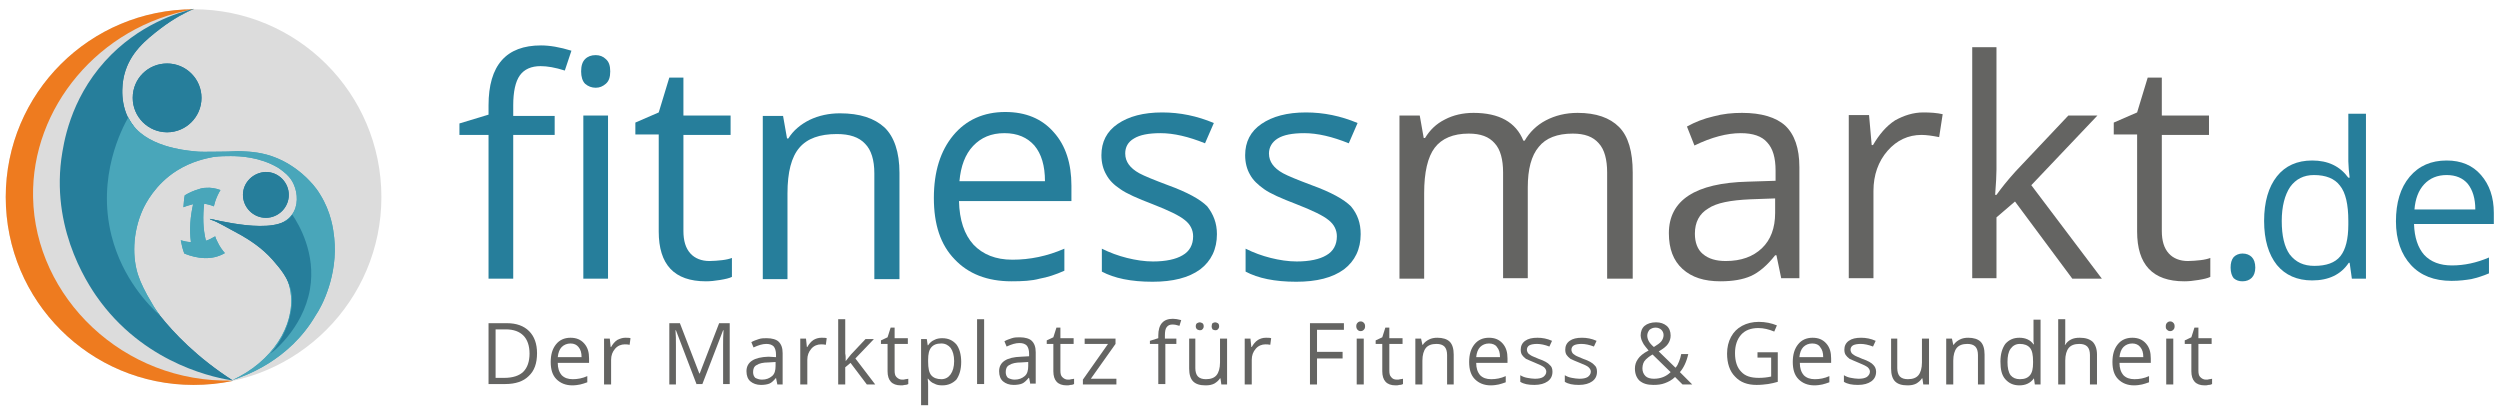 <?xml version="1.0" encoding="utf-8"?>
<!-- Generator: Adobe Illustrator 22.1.0, SVG Export Plug-In . SVG Version: 6.00 Build 0)  -->
<svg version="1.1" id="Ebene_1" xmlns="http://www.w3.org/2000/svg" xmlns:xlink="http://www.w3.org/1999/xlink" x="0px" y="0px"
	 viewBox="0 0 567 95.2" style="enable-background:new 0 0 567 95.2;" xml:space="preserve">
<style type="text/css">
	.st0{clip-path:url(#SVGID_2_);}
	.st1{clip-path:url(#SVGID_4_);fill:#267E9B;}
	.st2{clip-path:url(#SVGID_4_);fill:#646462;}
	.st3{clip-path:url(#SVGID_4_);fill:#DCDCDC;}
	.st4{clip-path:url(#SVGID_4_);fill:#49A6BA;}
	.st5{clip-path:url(#SVGID_4_);fill:#EE7B1F;}
</style>
<title>Logo_fitnessmarkt.de</title>
<g id="Logo_DE_RGB_1_">
	<g>
		<defs>
			<rect id="SVGID_1_" y="0" width="567" height="93.9"/>
		</defs>
		<clipPath id="SVGID_2_">
			<use xlink:href="#SVGID_1_"  style="overflow:visible;"/>
		</clipPath>
		<g class="st0">
			<defs>
				<rect id="SVGID_3_" y="0" width="567" height="93.9"/>
			</defs>
			<clipPath id="SVGID_4_">
				<use xlink:href="#SVGID_3_"  style="overflow:visible;"/>
			</clipPath>
			<path class="st1" d="M125.8,30.6h-9.4v32.6h-5.6V30.6h-6.6V28l6.6-2v-2.1c0-9.1,4-13.6,11.9-13.6c2,0,4.3,0.4,6.9,1.2l-1.5,4.5
				c-2.2-0.7-4-1-5.5-1c-2.1,0-3.7,0.7-4.7,2.1c-1,1.4-1.5,3.7-1.5,6.8v2.4h9.4V30.6z"/>
			<path class="st1" d="M131.8,16.2c0-1.3,0.3-2.2,0.9-2.8c0.6-0.6,1.4-0.9,2.4-0.9c0.9,0,1.7,0.3,2.3,0.9c0.7,0.6,1,1.5,1,2.8
				c0,1.3-0.3,2.2-1,2.8c-0.7,0.6-1.4,0.9-2.3,0.9c-0.9,0-1.7-0.3-2.4-0.9C132.1,18.4,131.8,17.4,131.8,16.2 M137.9,63.2h-5.6v-37
				h5.6V63.2z"/>
			<path class="st1" d="M160.9,59.2c1,0,1.9-0.1,2.9-0.2c0.9-0.1,1.7-0.3,2.2-0.5v4.3c-0.6,0.3-1.5,0.5-2.7,0.7
				c-1.2,0.2-2.2,0.3-3.2,0.3c-7.2,0-10.7-3.8-10.7-11.3v-22h-5.3v-2.7l5.3-2.3l2.4-7.9h3.2v8.6h10.7v4.4H155v21.8
				c0,2.2,0.5,3.9,1.6,5.1C157.6,58.6,159.1,59.2,160.9,59.2"/>
			<path class="st1" d="M198.3,63.2V39.3c0-3-0.7-5.3-2.1-6.7c-1.4-1.5-3.5-2.2-6.4-2.2c-3.9,0-6.7,1-8.5,3.1
				c-1.8,2.1-2.7,5.5-2.7,10.4v19.4H173v-37h4.6l0.9,5.1h0.3c1.1-1.8,2.8-3.2,4.8-4.2c2.1-1,4.4-1.5,6.9-1.5c4.5,0,7.8,1.1,10.1,3.2
				c2.2,2.1,3.4,5.6,3.4,10.3v24.1H198.3z"/>
			<path class="st1" d="M229.4,63.8c-5.5,0-9.8-1.7-12.9-5c-3.2-3.3-4.7-7.9-4.7-13.9c0-6,1.5-10.7,4.4-14.2
				c2.9-3.5,6.9-5.3,11.8-5.3c4.6,0,8.3,1.5,11,4.6c2.7,3,4,7.1,4,12.1v3.5h-25.5c0.1,4.3,1.2,7.6,3.3,9.9c2.1,2.2,5,3.4,8.8,3.4
				c4,0,7.9-0.8,11.8-2.5v5c-2,0.9-3.9,1.5-5.6,1.8C234,63.7,231.9,63.8,229.4,63.8 M227.8,30.2c-3,0-5.3,1-7.1,2.9
				c-1.8,1.9-2.8,4.6-3.1,8H237c0-3.5-0.8-6.2-2.4-8.1C233,31.2,230.8,30.2,227.8,30.2"/>
			<path class="st1" d="M276,53.1c0,3.4-1.3,6.1-3.8,8c-2.6,1.9-6.2,2.8-10.8,2.8c-4.9,0-8.7-0.8-11.5-2.3v-5.2
				c1.8,0.9,3.7,1.6,5.7,2.1c2,0.5,4,0.8,5.9,0.8c2.9,0,5.2-0.5,6.7-1.4c1.6-0.9,2.4-2.4,2.4-4.3c0-1.4-0.6-2.7-1.9-3.7
				c-1.2-1-3.7-2.2-7.3-3.6c-3.4-1.3-5.9-2.4-7.3-3.4c-1.5-1-2.5-2-3.2-3.3c-0.7-1.2-1.1-2.7-1.1-4.4c0-3,1.2-5.4,3.7-7.1
				c2.5-1.7,5.8-2.6,10.1-2.6c4,0,7.9,0.8,11.7,2.4l-2,4.6c-3.7-1.5-7.1-2.3-10.1-2.3c-2.7,0-4.7,0.4-6,1.2c-1.4,0.8-2,2-2,3.4
				c0,1,0.3,1.8,0.8,2.5c0.5,0.7,1.3,1.4,2.4,2c1.1,0.6,3.3,1.5,6.5,2.7c4.4,1.6,7.3,3.2,8.9,4.8C275.2,48.6,276,50.6,276,53.1"/>
			<path class="st1" d="M308.6,53.1c0,3.4-1.3,6.1-3.8,8c-2.6,1.9-6.2,2.8-10.8,2.8c-4.9,0-8.7-0.8-11.5-2.3v-5.2
				c1.8,0.9,3.7,1.6,5.7,2.1c2,0.5,4,0.8,5.9,0.8c2.9,0,5.2-0.5,6.7-1.4c1.6-0.9,2.4-2.4,2.4-4.3c0-1.4-0.6-2.7-1.9-3.7
				c-1.2-1-3.7-2.2-7.3-3.6c-3.4-1.3-5.9-2.4-7.3-3.4c-1.4-1-2.5-2-3.2-3.3c-0.7-1.2-1.1-2.7-1.1-4.4c0-3,1.2-5.4,3.7-7.1
				c2.5-1.7,5.8-2.6,10.1-2.6c4,0,7.9,0.8,11.7,2.4l-2,4.6c-3.7-1.5-7.1-2.3-10.1-2.3c-2.7,0-4.7,0.4-6,1.2c-1.3,0.8-2,2-2,3.4
				c0,1,0.3,1.8,0.8,2.5c0.5,0.7,1.3,1.4,2.4,2c1.1,0.6,3.3,1.5,6.5,2.7c4.4,1.6,7.3,3.2,8.9,4.8C307.9,48.6,308.6,50.6,308.6,53.1"
				/>
			<path class="st2" d="M364.5,63.2V39.1c0-2.9-0.6-5.2-1.9-6.6c-1.3-1.5-3.2-2.2-5.9-2.2c-3.5,0-6.1,1-7.7,3
				c-1.7,2-2.5,5.1-2.5,9.2v20.6h-5.6V39.1c0-2.9-0.6-5.2-1.9-6.6c-1.3-1.5-3.2-2.2-5.9-2.2c-3.5,0-6.1,1.1-7.7,3.2
				c-1.6,2.1-2.4,5.6-2.4,10.3v19.4h-5.6v-37h4.6l0.9,5.1h0.3c1.1-1.8,2.5-3.2,4.5-4.2c1.9-1,4.1-1.5,6.5-1.5
				c5.8,0,9.6,2.1,11.3,6.3h0.3c1.1-1.9,2.7-3.5,4.8-4.6c2.1-1.1,4.5-1.7,7.2-1.7c4.2,0,7.3,1.1,9.4,3.2c2.1,2.1,3.1,5.6,3.1,10.3
				v24.1H364.5z"/>
			<path class="st2" d="M404,63.2l-1.1-5.3h-0.3c-1.8,2.3-3.7,3.9-5.5,4.7c-1.8,0.8-4.1,1.2-6.9,1.2c-3.7,0-6.5-0.9-8.6-2.8
				c-2.1-1.9-3.1-4.6-3.1-8.1c0-7.5,6-11.4,17.9-11.7l6.3-0.2v-2.3c0-2.9-0.6-5-1.9-6.4c-1.2-1.4-3.2-2.1-6-2.1
				c-3.1,0-6.6,0.9-10.5,2.8l-1.7-4.3c1.8-1,3.8-1.8,6-2.3c2.2-0.6,4.3-0.8,6.5-0.8c4.4,0,7.7,1,9.8,2.9c2.1,2,3.2,5.1,3.2,9.4v25.2
				H404z M391.4,59.2c3.5,0,6.2-1,8.2-2.9c2-1.9,3-4.6,3-8V45l-5.6,0.2c-4.5,0.2-7.7,0.8-9.6,2.1c-2,1.2-3,3.1-3,5.7
				c0,2,0.6,3.6,1.8,4.6C387.5,58.7,389.2,59.2,391.4,59.2"/>
			<path class="st2" d="M436.2,25.5c1.6,0,3.1,0.1,4.4,0.4l-0.8,5.2c-1.5-0.3-2.9-0.5-4-0.5c-3,0-5.6,1.2-7.7,3.6
				c-2.1,2.4-3.2,5.5-3.2,9.1v19.8h-5.6v-37h4.6l0.6,6.8h0.3c1.4-2.4,3-4.3,5-5.6C431.8,26.2,433.9,25.5,436.2,25.5"/>
			<path class="st2" d="M452.8,44.2c1-1.4,2.4-3.2,4.4-5.4l11.9-12.6h6.6l-15,15.8l16,21.2H470L457,45.7l-4.2,3.6v13.8h-5.5V10.7
				h5.5v27.8c0,1.2-0.1,3.1-0.3,5.7H452.8z"/>
			<path class="st2" d="M496.2,59.2c1,0,1.9-0.1,2.9-0.2c0.9-0.1,1.7-0.3,2.2-0.5v4.3c-0.6,0.3-1.5,0.5-2.7,0.7
				c-1.2,0.2-2.2,0.3-3.2,0.3c-7.2,0-10.7-3.8-10.7-11.3v-22h-5.3v-2.7l5.3-2.3l2.4-7.9h3.2v8.6H501v4.4h-10.7v21.8
				c0,2.2,0.5,3.9,1.6,5.1C492.9,58.6,494.4,59.2,496.2,59.2"/>
			<path class="st1" d="M505.9,60.7c0-1,0.2-1.8,0.7-2.4c0.5-0.5,1.2-0.8,2-0.8c0.9,0,1.6,0.3,2.1,0.8c0.5,0.5,0.8,1.3,0.8,2.4
				c0,1-0.3,1.8-0.8,2.3c-0.5,0.5-1.2,0.8-2.1,0.8c-0.8,0-1.4-0.2-2-0.7C506.2,62.6,505.9,61.8,505.9,60.7"/>
			<path class="st1" d="M532.9,59.6h-0.2c-1.8,2.7-4.6,4-8.3,4c-3.4,0-6.1-1.2-8-3.5c-1.9-2.4-2.9-5.7-2.9-10s1-7.7,2.9-10.1
				c1.9-2.4,4.6-3.6,8-3.6c3.6,0,6.3,1.3,8.2,3.9h0.3l-0.2-1.9l-0.1-1.8V25.8h4v37.4h-3.2L532.9,59.6z M524.9,60.3
				c2.7,0,4.7-0.7,5.9-2.2c1.2-1.5,1.8-3.9,1.8-7.2v-0.8c0-3.7-0.6-6.4-1.9-8c-1.2-1.6-3.2-2.4-5.9-2.4c-2.3,0-4.1,0.9-5.4,2.7
				c-1.2,1.8-1.9,4.4-1.9,7.7c0,3.4,0.6,5.9,1.8,7.6C520.7,59.5,522.5,60.3,524.9,60.3"/>
			<path class="st1" d="M556,63.7c-3.9,0-7-1.2-9.2-3.6c-2.2-2.4-3.4-5.7-3.4-9.9c0-4.2,1-7.6,3.1-10.1c2.1-2.5,4.9-3.7,8.4-3.7
				c3.3,0,5.9,1.1,7.8,3.3c1.9,2.2,2.9,5,2.9,8.6v2.5h-18.1c0.1,3.1,0.9,5.4,2.3,7c1.5,1.6,3.6,2.4,6.3,2.4c2.8,0,5.6-0.6,8.4-1.8
				v3.6c-1.4,0.6-2.7,1-4,1.3C559.3,63.5,557.8,63.7,556,63.7 M554.9,39.7c-2.1,0-3.8,0.7-5.1,2.1c-1.3,1.4-2,3.3-2.2,5.7h13.8
				c0-2.5-0.6-4.4-1.7-5.8C558.6,40.4,557,39.7,554.9,39.7"/>
			<path class="st2" d="M121.8,80.1c0,2.3-0.6,4-1.9,5.2c-1.2,1.2-3,1.8-5.3,1.8h-3.8V73.3h4.2c2.1,0,3.8,0.6,5,1.8
				C121.2,76.3,121.8,78,121.8,80.1 M120.1,80.2c0-1.8-0.5-3.2-1.4-4.1c-0.9-0.9-2.2-1.4-4-1.4h-2.3v11h2c1.9,0,3.4-0.5,4.3-1.4
				C119.6,83.4,120.1,82,120.1,80.2"/>
			<path class="st2" d="M129.8,87.4c-1.5,0-2.7-0.5-3.6-1.4c-0.9-0.9-1.3-2.2-1.3-3.9c0-1.7,0.4-3,1.2-4c0.8-1,1.9-1.5,3.3-1.5
				c1.3,0,2.3,0.4,3.1,1.3c0.8,0.9,1.1,2,1.1,3.4v1h-7.1c0,1.2,0.3,2.1,0.9,2.8c0.6,0.6,1.4,0.9,2.5,0.9c1.1,0,2.2-0.2,3.3-0.7v1.4
				c-0.6,0.2-1.1,0.4-1.6,0.5C131.1,87.3,130.5,87.4,129.8,87.4 M129.4,77.9c-0.8,0-1.5,0.3-2,0.8c-0.5,0.5-0.8,1.3-0.9,2.3h5.4
				c0-1-0.2-1.7-0.7-2.3C130.8,78.2,130.2,77.9,129.4,77.9"/>
			<path class="st2" d="M141.8,76.6c0.5,0,0.9,0,1.2,0.1l-0.2,1.5c-0.4-0.1-0.8-0.1-1.1-0.1c-0.8,0-1.6,0.3-2.2,1
				c-0.6,0.7-0.9,1.5-0.9,2.5v5.6h-1.6V76.8h1.3l0.2,1.9h0.1c0.4-0.7,0.8-1.2,1.4-1.6C140.6,76.8,141.2,76.6,141.8,76.6"/>
			<path class="st2" d="M158,87.2l-4.7-12.3h-0.1c0.1,1,0.1,2.1,0.1,3.5v8.8h-1.5V73.3h2.4l4.4,11.4h0.1l4.4-11.4h2.4v13.8H164v-8.9
				c0-1,0-2.1,0.1-3.3h-0.1l-4.7,12.2H158z"/>
			<path class="st2" d="M176.3,87.2l-0.3-1.5H176c-0.5,0.6-1,1.1-1.5,1.3c-0.5,0.2-1.2,0.3-1.9,0.3c-1,0-1.8-0.3-2.4-0.8
				c-0.6-0.5-0.9-1.3-0.9-2.3c0-2.1,1.7-3.2,5-3.3L176,81v-0.6c0-0.8-0.2-1.4-0.5-1.8c-0.4-0.4-0.9-0.6-1.7-0.6
				c-0.9,0-1.8,0.3-2.9,0.8l-0.5-1.2c0.5-0.3,1.1-0.5,1.7-0.7c0.6-0.2,1.2-0.2,1.8-0.2c1.2,0,2.2,0.3,2.7,0.8
				c0.6,0.6,0.9,1.4,0.9,2.6v7.1H176.3z M172.8,86.1c1,0,1.7-0.3,2.3-0.8c0.6-0.5,0.8-1.3,0.8-2.3v-0.9l-1.6,0.1
				c-1.2,0-2.1,0.2-2.7,0.6c-0.6,0.3-0.8,0.9-0.8,1.6c0,0.6,0.2,1,0.5,1.3C171.7,85.9,172.2,86.1,172.8,86.1"/>
			<path class="st2" d="M186.3,76.6c0.5,0,0.9,0,1.2,0.1l-0.2,1.5c-0.4-0.1-0.8-0.1-1.1-0.1c-0.8,0-1.6,0.3-2.2,1
				c-0.6,0.7-0.9,1.5-0.9,2.5v5.6h-1.6V76.8h1.3l0.2,1.9h0.1c0.4-0.7,0.8-1.2,1.4-1.6C185,76.8,185.6,76.6,186.3,76.6"/>
			<path class="st2" d="M191.8,81.9c0.3-0.4,0.7-0.9,1.2-1.5l3.3-3.5h1.9l-4.2,4.4l4.5,5.9h-1.9l-3.7-4.9l-1.2,1v3.9h-1.6V72.4h1.6
				v7.8C191.8,80.6,191.8,81.1,191.8,81.9L191.8,81.9z"/>
			<path class="st2" d="M204.6,86.1c0.3,0,0.5,0,0.8-0.1c0.3,0,0.5-0.1,0.6-0.1v1.2c-0.2,0.1-0.4,0.2-0.8,0.2
				c-0.3,0.1-0.6,0.1-0.9,0.1c-2,0-3-1.1-3-3.2V78h-1.5v-0.8l1.5-0.7l0.7-2.2h0.9v2.4h3V78h-3v6.1c0,0.6,0.1,1.1,0.4,1.4
				C203.7,85.9,204.1,86.1,204.6,86.1"/>
			<path class="st2" d="M213.7,87.4c-0.7,0-1.3-0.1-1.8-0.4c-0.6-0.2-1-0.6-1.4-1.1h-0.1c0.1,0.6,0.1,1.2,0.1,1.7v4.3h-1.6v-15h1.3
				l0.2,1.4h0.1c0.4-0.6,0.9-1,1.4-1.2c0.5-0.3,1.2-0.4,1.8-0.4c1.4,0,2.4,0.5,3.2,1.4c0.7,0.9,1.1,2.3,1.1,4c0,1.7-0.4,3-1.1,4
				C216.1,86.9,215.1,87.4,213.7,87.4 M213.5,77.9c-1.1,0-1.8,0.3-2.3,0.9c-0.5,0.6-0.7,1.5-0.7,2.8V82c0,1.5,0.2,2.5,0.7,3.1
				c0.5,0.6,1.3,0.9,2.3,0.9c0.9,0,1.6-0.4,2.1-1.1c0.5-0.7,0.8-1.7,0.8-3c0-1.3-0.3-2.3-0.8-3C215.1,78.3,214.4,77.9,213.5,77.9"/>
			<rect x="221.6" y="72.4" class="st2" width="1.6" height="14.7"/>
			<path class="st2" d="M233.7,87.2l-0.3-1.5h-0.1c-0.5,0.6-1,1.1-1.5,1.3c-0.5,0.2-1.2,0.3-1.9,0.3c-1,0-1.8-0.3-2.4-0.8
				c-0.6-0.5-0.9-1.3-0.9-2.3c0-2.1,1.7-3.2,5-3.3l1.8-0.1v-0.6c0-0.8-0.2-1.4-0.5-1.8c-0.4-0.4-0.9-0.6-1.7-0.6
				c-0.9,0-1.8,0.3-2.9,0.8l-0.5-1.2c0.5-0.3,1.1-0.5,1.7-0.7c0.6-0.2,1.2-0.2,1.8-0.2c1.2,0,2.2,0.3,2.7,0.8
				c0.6,0.6,0.9,1.4,0.9,2.6v7.1H233.7z M230.1,86.1c1,0,1.7-0.3,2.3-0.8c0.6-0.5,0.8-1.3,0.8-2.3v-0.9l-1.6,0.1
				c-1.2,0-2.1,0.2-2.7,0.6c-0.6,0.3-0.8,0.9-0.8,1.6c0,0.6,0.2,1,0.5,1.3C229,85.9,229.5,86.1,230.1,86.1"/>
			<path class="st2" d="M242.2,86.1c0.3,0,0.5,0,0.8-0.1c0.3,0,0.5-0.1,0.6-0.1v1.2c-0.2,0.1-0.4,0.2-0.8,0.2
				c-0.3,0.1-0.6,0.1-0.9,0.1c-2,0-3-1.1-3-3.2V78h-1.5v-0.8l1.5-0.7l0.7-2.2h0.9v2.4h3V78h-3v6.1c0,0.6,0.1,1.1,0.4,1.4
				C241.3,85.9,241.7,86.1,242.2,86.1"/>
			<polygon class="st2" points="253.2,87.2 245.6,87.2 245.6,86.1 251.3,78 246,78 246,76.8 253,76.8 253,78 247.4,85.9 253.2,85.9 
							"/>
			<path class="st2" d="M266.9,78h-2.6v9.1h-1.6V78h-1.9v-0.7l1.9-0.6v-0.6c0-2.5,1.1-3.8,3.3-3.8c0.5,0,1.2,0.1,1.9,0.3l-0.4,1.3
				c-0.6-0.2-1.1-0.3-1.6-0.3c-0.6,0-1,0.2-1.3,0.6c-0.3,0.4-0.4,1-0.4,1.9v0.7h2.6V78z"/>
			<path class="st2" d="M271.1,76.8v6.7c0,0.8,0.2,1.5,0.6,1.9c0.4,0.4,1,0.6,1.8,0.6c1.1,0,1.9-0.3,2.4-0.9
				c0.5-0.6,0.8-1.6,0.8-2.9v-5.4h1.6v10.4h-1.3l-0.2-1.4h-0.1c-0.3,0.5-0.8,0.9-1.3,1.2c-0.6,0.3-1.2,0.4-2,0.4
				c-1.3,0-2.2-0.3-2.8-0.9c-0.6-0.6-0.9-1.6-0.9-2.9v-6.8H271.1z M271.2,74c0-0.3,0.1-0.6,0.3-0.7c0.2-0.1,0.4-0.2,0.6-0.2
				c0.2,0,0.4,0.1,0.6,0.2c0.2,0.1,0.3,0.4,0.3,0.7c0,0.3-0.1,0.5-0.3,0.7c-0.2,0.2-0.4,0.2-0.6,0.2c-0.2,0-0.4-0.1-0.6-0.2
				C271.3,74.5,271.2,74.3,271.2,74 M274.8,74c0-0.3,0.1-0.6,0.2-0.7c0.2-0.1,0.4-0.2,0.6-0.2c0.2,0,0.4,0.1,0.6,0.2
				c0.2,0.1,0.3,0.4,0.3,0.7c0,0.3-0.1,0.5-0.3,0.7c-0.2,0.2-0.4,0.2-0.6,0.2c-0.2,0-0.4-0.1-0.6-0.2
				C274.9,74.5,274.8,74.3,274.8,74"/>
			<path class="st2" d="M287.1,76.6c0.5,0,0.9,0,1.2,0.1l-0.2,1.5c-0.4-0.1-0.8-0.1-1.1-0.1c-0.8,0-1.6,0.3-2.2,1
				c-0.6,0.7-0.9,1.5-0.9,2.5v5.6h-1.6V76.8h1.3l0.2,1.9h0.1c0.4-0.7,0.8-1.2,1.4-1.6C285.8,76.8,286.4,76.6,287.1,76.6"/>
			<polygon class="st2" points="298.7,87.2 297.1,87.2 297.1,73.3 304.8,73.3 304.8,74.8 298.7,74.8 298.7,79.8 304.5,79.8 
				304.5,81.3 298.7,81.3 			"/>
			<path class="st2" d="M307.6,74c0-0.4,0.1-0.6,0.3-0.8c0.2-0.2,0.4-0.3,0.7-0.3c0.3,0,0.5,0.1,0.7,0.3c0.2,0.2,0.3,0.4,0.3,0.8
				c0,0.4-0.1,0.6-0.3,0.8c-0.2,0.2-0.4,0.3-0.7,0.3c-0.3,0-0.5-0.1-0.7-0.3C307.7,74.6,307.6,74.3,307.6,74 M309.3,87.2h-1.6V76.8
				h1.6V87.2z"/>
			<path class="st2" d="M316.8,86.1c0.3,0,0.5,0,0.8-0.1c0.3,0,0.5-0.1,0.6-0.1v1.2c-0.2,0.1-0.4,0.2-0.8,0.2
				c-0.3,0.1-0.6,0.1-0.9,0.1c-2,0-3-1.1-3-3.2V78H312v-0.8l1.5-0.7l0.7-2.2h0.9v2.4h3V78h-3v6.1c0,0.6,0.1,1.1,0.4,1.4
				C315.8,85.9,316.2,86.1,316.8,86.1"/>
			<path class="st2" d="M328.2,87.2v-6.7c0-0.8-0.2-1.5-0.6-1.9c-0.4-0.4-1-0.6-1.8-0.6c-1.1,0-1.9,0.3-2.4,0.9
				c-0.5,0.6-0.8,1.6-0.8,2.9v5.4h-1.6V76.8h1.3l0.3,1.4h0.1c0.3-0.5,0.8-0.9,1.4-1.2c0.6-0.3,1.2-0.4,1.9-0.4
				c1.2,0,2.2,0.3,2.8,0.9c0.6,0.6,0.9,1.6,0.9,2.9v6.8H328.2z"/>
			<path class="st2" d="M338.1,87.4c-1.5,0-2.7-0.5-3.6-1.4c-0.9-0.9-1.3-2.2-1.3-3.9c0-1.7,0.4-3,1.2-4c0.8-1,1.9-1.5,3.3-1.5
				c1.3,0,2.3,0.4,3.1,1.3c0.8,0.9,1.1,2,1.1,3.4v1h-7.1c0,1.2,0.3,2.1,0.9,2.8c0.6,0.6,1.4,0.9,2.5,0.9c1.1,0,2.2-0.2,3.3-0.7v1.4
				c-0.6,0.2-1.1,0.4-1.6,0.5C339.4,87.3,338.8,87.4,338.1,87.4 M337.7,77.9c-0.8,0-1.5,0.3-2,0.8c-0.5,0.5-0.8,1.3-0.9,2.3h5.4
				c0-1-0.2-1.7-0.7-2.3C339.2,78.2,338.5,77.9,337.7,77.9"/>
			<path class="st2" d="M352.1,84.3c0,1-0.4,1.7-1.1,2.2c-0.7,0.5-1.7,0.8-3,0.8c-1.4,0-2.4-0.2-3.2-0.7v-1.5c0.5,0.3,1,0.5,1.6,0.6
				c0.6,0.1,1.1,0.2,1.7,0.2c0.8,0,1.4-0.1,1.9-0.4c0.4-0.3,0.7-0.7,0.7-1.2c0-0.4-0.2-0.7-0.5-1c-0.4-0.3-1-0.6-2-1
				c-1-0.4-1.6-0.7-2.1-0.9c-0.4-0.3-0.7-0.6-0.9-0.9s-0.3-0.7-0.3-1.2c0-0.8,0.3-1.5,1-2c0.7-0.5,1.6-0.7,2.8-0.7
				c1.1,0,2.2,0.2,3.3,0.7l-0.6,1.3c-1-0.4-2-0.6-2.8-0.6c-0.7,0-1.3,0.1-1.7,0.3c-0.4,0.2-0.6,0.6-0.6,1c0,0.3,0.1,0.5,0.2,0.7
				c0.1,0.2,0.4,0.4,0.7,0.6c0.3,0.2,0.9,0.4,1.8,0.8c1.2,0.4,2.1,0.9,2.5,1.4C351.9,83.1,352.1,83.6,352.1,84.3"/>
			<path class="st2" d="M362.2,84.3c0,1-0.4,1.7-1.1,2.2c-0.7,0.5-1.7,0.8-3,0.8c-1.4,0-2.4-0.2-3.2-0.7v-1.5c0.5,0.3,1,0.5,1.6,0.6
				c0.6,0.1,1.1,0.2,1.7,0.2c0.8,0,1.4-0.1,1.9-0.4c0.4-0.3,0.7-0.7,0.7-1.2c0-0.4-0.2-0.7-0.5-1c-0.3-0.3-1-0.6-2-1
				c-1-0.4-1.7-0.7-2.1-0.9c-0.4-0.3-0.7-0.6-0.9-0.9c-0.2-0.3-0.3-0.7-0.3-1.2c0-0.8,0.3-1.5,1-2c0.7-0.5,1.6-0.7,2.8-0.7
				c1.1,0,2.2,0.2,3.3,0.7l-0.6,1.3c-1-0.4-2-0.6-2.8-0.6c-0.7,0-1.3,0.1-1.7,0.3c-0.4,0.2-0.6,0.6-0.6,1c0,0.3,0.1,0.5,0.2,0.7
				c0.1,0.2,0.4,0.4,0.7,0.6c0.3,0.2,0.9,0.4,1.8,0.8c1.2,0.4,2.1,0.9,2.5,1.4C362,83.1,362.2,83.6,362.2,84.3"/>
			<path class="st2" d="M370.8,83.6c0-0.8,0.2-1.5,0.7-2.2c0.4-0.6,1.2-1.3,2.4-1.9c-0.5-0.6-0.9-1.1-1.1-1.4
				c-0.2-0.3-0.3-0.6-0.5-1c-0.1-0.3-0.2-0.7-0.2-1c0-0.9,0.3-1.7,0.9-2.2c0.6-0.5,1.5-0.8,2.6-0.8c1,0,1.8,0.3,2.4,0.8
				c0.6,0.5,0.9,1.3,0.9,2.2c0,0.7-0.2,1.3-0.6,1.9c-0.4,0.6-1.1,1.1-2.1,1.7l3.8,3.7c0.4-0.4,0.6-0.9,0.8-1.4
				c0.2-0.5,0.4-1.1,0.5-1.7h1.6c-0.4,1.8-1.1,3.2-1.9,4.1l2.8,2.8h-2.2l-1.7-1.7c-0.7,0.7-1.5,1.1-2.3,1.4
				c-0.8,0.3-1.6,0.4-2.6,0.4c-1.4,0-2.4-0.3-3.2-1C371.2,85.7,370.8,84.8,370.8,83.6 M375.1,85.9c1.5,0,2.8-0.5,3.8-1.5l-4.1-4
				c-0.7,0.4-1.2,0.8-1.5,1.1c-0.3,0.3-0.5,0.6-0.6,0.9c-0.1,0.3-0.2,0.7-0.2,1.1c0,0.7,0.2,1.3,0.7,1.8
				C373.6,85.7,374.3,85.9,375.1,85.9 M373.6,76.1c0,0.4,0.1,0.8,0.3,1.2c0.2,0.4,0.6,0.9,1.2,1.4c0.8-0.5,1.4-0.9,1.7-1.3
				c0.3-0.4,0.5-0.9,0.5-1.4c0-0.5-0.2-0.9-0.5-1.2c-0.3-0.3-0.8-0.5-1.3-0.5c-0.6,0-1,0.2-1.4,0.5
				C373.8,75.2,373.6,75.6,373.6,76.1"/>
			<path class="st2" d="M398.5,79.9h4.7v6.7c-0.7,0.2-1.5,0.4-2.2,0.5c-0.8,0.1-1.6,0.2-2.6,0.2c-2.1,0-3.7-0.6-4.9-1.9
				c-1.2-1.2-1.8-3-1.8-5.2c0-1.4,0.3-2.7,0.9-3.8c0.6-1.1,1.4-1.9,2.5-2.5c1.1-0.6,2.4-0.9,3.8-0.9c1.5,0,2.9,0.3,4.1,0.8l-0.6,1.4
				c-1.2-0.5-2.4-0.8-3.6-0.8c-1.7,0-3,0.5-3.9,1.5c-0.9,1-1.4,2.4-1.4,4.2c0,1.9,0.5,3.3,1.4,4.2c0.9,1,2.2,1.4,4,1.4
				c1,0,1.9-0.1,2.8-0.3v-4.3h-3.1V79.9z"/>
			<path class="st2" d="M411.5,87.4c-1.5,0-2.7-0.5-3.6-1.4c-0.9-0.9-1.3-2.2-1.3-3.9c0-1.7,0.4-3,1.2-4c0.8-1,1.9-1.5,3.3-1.5
				c1.3,0,2.3,0.4,3.1,1.3c0.8,0.9,1.1,2,1.1,3.4v1h-7.1c0,1.2,0.3,2.1,0.9,2.8c0.6,0.6,1.4,0.9,2.5,0.9c1.1,0,2.2-0.2,3.3-0.7v1.4
				c-0.6,0.2-1.1,0.4-1.6,0.5C412.8,87.3,412.2,87.4,411.5,87.4 M411,77.9c-0.8,0-1.5,0.3-2,0.8c-0.5,0.5-0.8,1.3-0.9,2.3h5.4
				c0-1-0.2-1.7-0.7-2.3C412.5,78.2,411.9,77.9,411,77.9"/>
			<path class="st2" d="M425.5,84.3c0,1-0.4,1.7-1.1,2.2c-0.7,0.5-1.7,0.8-3,0.8c-1.4,0-2.4-0.2-3.2-0.7v-1.5c0.5,0.3,1,0.5,1.6,0.6
				c0.6,0.1,1.1,0.2,1.7,0.2c0.8,0,1.4-0.1,1.9-0.4c0.4-0.3,0.7-0.7,0.7-1.2c0-0.4-0.2-0.7-0.5-1c-0.4-0.3-1-0.6-2-1
				c-1-0.4-1.6-0.7-2.1-0.9c-0.4-0.3-0.7-0.6-0.9-0.9c-0.2-0.3-0.3-0.7-0.3-1.2c0-0.8,0.3-1.5,1-2c0.7-0.5,1.6-0.7,2.8-0.7
				c1.1,0,2.2,0.2,3.3,0.7l-0.6,1.3c-1-0.4-2-0.6-2.8-0.6c-0.7,0-1.3,0.1-1.7,0.3c-0.4,0.2-0.6,0.6-0.6,1c0,0.3,0.1,0.5,0.2,0.7
				c0.1,0.2,0.4,0.4,0.7,0.6c0.3,0.2,0.9,0.4,1.8,0.8c1.2,0.4,2.1,0.9,2.5,1.4C425.2,83.1,425.5,83.6,425.5,84.3"/>
			<path class="st2" d="M430.3,76.8v6.7c0,0.8,0.2,1.5,0.6,1.9c0.4,0.4,1,0.6,1.8,0.6c1.1,0,1.9-0.3,2.4-0.9
				c0.5-0.6,0.8-1.6,0.8-2.9v-5.4h1.6v10.4h-1.3l-0.2-1.4h-0.1c-0.3,0.5-0.8,0.9-1.3,1.2c-0.6,0.3-1.2,0.4-2,0.4
				c-1.3,0-2.2-0.3-2.8-0.9c-0.6-0.6-0.9-1.6-0.9-2.9v-6.8H430.3z"/>
			<path class="st2" d="M448.6,87.2v-6.7c0-0.8-0.2-1.5-0.6-1.9c-0.4-0.4-1-0.6-1.8-0.6c-1.1,0-1.9,0.3-2.4,0.9
				c-0.5,0.6-0.8,1.6-0.8,2.9v5.4h-1.6V76.8h1.3l0.3,1.4h0.1c0.3-0.5,0.8-0.9,1.4-1.2c0.6-0.3,1.2-0.4,1.9-0.4
				c1.2,0,2.2,0.3,2.8,0.9c0.6,0.6,0.9,1.6,0.9,2.9v6.8H448.6z"/>
			<path class="st2" d="M461.3,85.8L461.3,85.8c-0.8,1.1-1.9,1.6-3.3,1.6c-1.4,0-2.4-0.5-3.2-1.4c-0.8-0.9-1.1-2.2-1.1-4
				c0-1.7,0.4-3,1.1-4c0.8-0.9,1.8-1.4,3.2-1.4c1.4,0,2.5,0.5,3.2,1.5h0.1l-0.1-0.7l0-0.7v-4.2h1.6v14.7h-1.3L461.3,85.8z M458.1,86
				c1.1,0,1.8-0.3,2.3-0.9c0.5-0.6,0.7-1.5,0.7-2.8V82c0-1.5-0.2-2.5-0.7-3.1c-0.5-0.6-1.3-0.9-2.3-0.9c-0.9,0-1.6,0.4-2.1,1.1
				c-0.5,0.7-0.7,1.7-0.7,3c0,1.3,0.2,2.3,0.7,3C456.5,85.7,457.2,86,458.1,86"/>
			<path class="st2" d="M474,87.2v-6.7c0-0.8-0.2-1.5-0.6-1.9c-0.4-0.4-1-0.6-1.8-0.6c-1.1,0-1.9,0.3-2.4,0.9
				c-0.5,0.6-0.8,1.6-0.8,2.9v5.4h-1.6V72.4h1.6v4.5c0,0.5,0,1-0.1,1.3h0.1c0.3-0.5,0.7-0.9,1.3-1.2c0.6-0.3,1.2-0.4,2-0.4
				c1.3,0,2.2,0.3,2.9,0.9c0.6,0.6,1,1.6,1,2.9v6.8H474z"/>
			<path class="st2" d="M484,87.4c-1.5,0-2.7-0.5-3.6-1.4c-0.9-0.9-1.3-2.2-1.3-3.9c0-1.7,0.4-3,1.2-4c0.8-1,1.9-1.5,3.3-1.5
				c1.3,0,2.3,0.4,3.1,1.3c0.8,0.9,1.1,2,1.1,3.4v1h-7.1c0,1.2,0.3,2.1,0.9,2.8c0.6,0.6,1.4,0.9,2.5,0.9c1.1,0,2.2-0.2,3.3-0.7v1.4
				c-0.6,0.2-1.1,0.4-1.6,0.5C485.3,87.3,484.7,87.4,484,87.4 M483.6,77.9c-0.8,0-1.5,0.3-2,0.8c-0.5,0.5-0.8,1.3-0.9,2.3h5.4
				c0-1-0.2-1.7-0.7-2.3C485,78.2,484.4,77.9,483.6,77.9"/>
			<path class="st2" d="M491.2,74c0-0.4,0.1-0.6,0.3-0.8c0.2-0.2,0.4-0.3,0.7-0.3c0.3,0,0.5,0.1,0.7,0.3c0.2,0.2,0.3,0.4,0.3,0.8
				c0,0.4-0.1,0.6-0.3,0.8c-0.2,0.2-0.4,0.3-0.7,0.3c-0.3,0-0.5-0.1-0.7-0.3C491.2,74.6,491.2,74.3,491.2,74 M492.9,87.2h-1.6V76.8
				h1.6V87.2z"/>
			<path class="st2" d="M500.3,86.1c0.3,0,0.5,0,0.8-0.1c0.3,0,0.5-0.1,0.6-0.1v1.2c-0.2,0.1-0.4,0.2-0.8,0.2
				c-0.3,0.1-0.6,0.1-0.9,0.1c-2,0-3-1.1-3-3.2V78h-1.5v-0.8l1.5-0.7l0.7-2.2h0.9v2.4h3V78h-3v6.1c0,0.6,0.1,1.1,0.4,1.4
				C499.4,85.9,499.8,86.1,500.3,86.1"/>
			<path class="st3" d="M86.5,44.7c0,23.5-19.1,42.6-42.6,42.6S1.3,68.2,1.3,44.7S20.4,2.1,43.9,2.1S86.5,21.1,86.5,44.7"/>
			<path class="st1" d="M30.6,29.1c-0.6-1-1-1.3-1.6-2.5c-2.1-4.4-1-8.9-0.8-9.7c1.3-5,4.9-7.9,8.3-10.5c2.9-2.2,5.6-3.6,7.5-4.4
				c-3.5,0.8-12.6,3.5-20.2,11.9c-8,8.9-9.4,18.7-9.9,22.2c-2.2,17,6.8,29.6,9,32.5c10.9,14.4,26.6,17.2,29.9,17.7
				c-8.1-5.2-13.4-10.8-16.5-14.7c-4-5-9.9-12.4-7.6-18.3c0.5-1.2,0.7-0.9,1.8-2.7C34.4,44,34.2,34.8,30.6,29.1"/>
			<path class="st4" d="M49.3,54.8c-0.2-0.4-0.4-0.8-0.5-1.2c-0.7,0.4-1.4,0.8-2.1,1c-0.7-2.8-0.7-5.7-0.4-8.4c0,0,0,0,0,0
				c0.7,0.1,1.5,0.3,2.2,0.6c0.1-0.4,0.2-0.7,0.3-1.1c0.3-0.9,0.7-1.8,1.2-2.6c-1.1-0.4-2.2-0.6-3.3-0.5c-0.5,0-1.1,0.1-1.6,0.3
				c-1.1,0.3-2.2,0.8-3.2,1.4c-0.2,0.9-0.2,1.8-0.3,2.7c0.7-0.3,1.5-0.5,2.2-0.7c-0.6,2.7-0.9,5.6-0.5,8.6c-0.8,0-1.5-0.2-2.3-0.4
				c0.2,1,0.4,2,0.8,3c3,1.2,6.3,1.6,9.2-0.1C50.4,56.7,49.8,55.9,49.3,54.8"/>
			<path class="st1" d="M30.1,22.2c0,4.3,3.5,7.8,7.8,7.8c4.3,0,7.8-3.5,7.8-7.8c0-4.3-3.5-7.8-7.8-7.8
				C33.6,14.4,30.1,17.8,30.1,22.2"/>
			<path class="st1" d="M55.1,44.2c0,2.8,2.3,5.2,5.2,5.2c2.8,0,5.2-2.3,5.2-5.2c0-2.8-2.3-5.2-5.2-5.2
				C57.4,39.1,55.1,41.4,55.1,44.2"/>
			<path class="st4" d="M75.8,53.9c-0.2-1.9-0.7-5.8-3.2-9.8c-1-1.7-2.2-2.9-3.1-3.8c-2.7-2.6-5.4-3.9-6.6-4.4
				c-3.3-1.4-6.2-1.5-8-1.6c-1.6-0.1-1.7,0.1-5.3,0.1c-2.7,0-4.2,0.1-5.6-0.1c-1.9-0.2-11.3-1-14.6-7.1c-0.2-0.3-0.3-0.5-0.3-0.6
				c-1.4,2.5-7.2,13.4-3.8,26.9c2.5,9.8,8.5,15.8,11,18.1c-0.5-0.7-1.3-1.8-2-3.1c-1.3-2.1-2.4-4.4-2.9-5.9c-1.4-4-1.4-9.8,1-15.1
				c0.6-1.3,2.8-5.7,7.7-8.8c3.5-2.2,6.8-2.8,8.3-3.1c1.6-0.2,2.9-0.2,3.9-0.2c2.2,0,6.6,0.2,10.7,2.6c0,0,0.8,0.5,1.6,1.2
				c0.4,0.3,1.5,1.3,2.1,2.8c0.8,1.9,1,4.7-0.5,6.7c-0.5,0.7-1.5,1.7-3.8,2.5c-5.9,1.9-12.4-0.5-14.9-1.6c2,0.4,5,1.2,8,3.1
				c1.4,0.9,9.3,5.7,10.4,13.6c1.1,7.5-4.2,15.8-13.2,19.9c2.8-0.9,12.9-4.4,18.9-14.7C73,69.5,76.7,62.4,75.8,53.9"/>
			<path class="st1" d="M48,49.9c0,0-0.4-0.1-0.4-0.2c0.1-0.3,15.3,4.2,18.6-0.9c0,0,0-0.1,0.1-0.1c1.5,2.2,5.4,8.8,4,16.9
				c-1.6,9.2-9,14.7-9,14.6c0,0,3.3-3.3,4.5-8.7c0.3-1.3,0.6-3,0.3-5.1c-0.6-3.3-2.5-5.4-4.3-7.5c-2.5-2.8-5.3-4.5-7-5.5
				C50.9,51.3,49.1,50.2,48,49.9"/>
			<path class="st5" d="M22.9,68.6c-2.2-2.9-11.2-15.5-9-32.5c0.4-3.5,1.8-13.3,9.9-22.2C31.4,5.6,40.5,2.9,44,2.1c0,0,0,0,0,0
				C20.4,2.1,1.3,21.1,1.3,44.7s19.1,42.6,42.6,42.6c3,0,6-0.3,8.9-0.9C49.4,85.8,33.8,83,22.9,68.6"/>
			<path class="st3" d="M20.4,52.8c6.5,23.8,29.9,32.6,32.4,33.5C28,87,7.9,67.4,7.5,44.7C7.1,24.5,22.4,5.9,43.9,2.1
				C40,3.7,31.5,7.8,25.3,17C14.9,32.4,19.5,49.5,20.4,52.8"/>
			<path class="st1" d="M30.6,29.1c-0.6-1-1-1.3-1.6-2.5c-2.1-4.4-1-8.9-0.8-9.7c1.3-5,4.9-7.9,8.3-10.5c2.9-2.2,5.6-3.6,7.5-4.4
				c-3.5,0.8-12.6,3.5-20.2,11.9c-8,8.9-9.4,18.7-9.9,22.2c-2.2,17,6.8,29.6,9,32.5c10.9,14.4,26.6,17.2,29.9,17.7
				c-8.1-5.2-13.4-10.8-16.5-14.7c-4-5-9.9-12.4-7.6-18.3c0.5-1.2,0.7-0.9,1.8-2.7C34.4,44,34.2,34.8,30.6,29.1"/>
			<path class="st4" d="M49.3,54.8c-0.2-0.4-0.4-0.8-0.5-1.2c-0.7,0.4-1.4,0.8-2.1,1c-0.7-2.8-0.7-5.7-0.4-8.4c0,0,0,0,0,0
				c0.7,0.1,1.5,0.3,2.2,0.6c0.1-0.4,0.2-0.7,0.3-1.1c0.3-0.9,0.7-1.8,1.2-2.6c-1.1-0.4-2.2-0.6-3.3-0.5c-0.5,0-1.1,0.1-1.6,0.3
				c-1.1,0.3-2.2,0.8-3.2,1.4c-0.2,0.9-0.2,1.8-0.3,2.7c0.7-0.3,1.5-0.5,2.2-0.7c-0.6,2.7-0.9,5.6-0.5,8.6c-0.8,0-1.5-0.2-2.3-0.4
				c0.2,1,0.4,2,0.8,3c3,1.2,6.3,1.6,9.2-0.1C50.4,56.7,49.8,55.9,49.3,54.8"/>
			<path class="st1" d="M30.1,22.2c0,4.3,3.5,7.8,7.8,7.8c4.3,0,7.8-3.5,7.8-7.8c0-4.3-3.5-7.8-7.8-7.8
				C33.6,14.4,30.1,17.8,30.1,22.2"/>
			<path class="st1" d="M55.1,44.2c0,2.8,2.3,5.2,5.2,5.2c2.8,0,5.2-2.3,5.2-5.2c0-2.8-2.3-5.2-5.2-5.2
				C57.4,39.1,55.1,41.4,55.1,44.2"/>
			<path class="st4" d="M75.8,53.9c-0.2-1.9-0.7-5.8-3.2-9.8c-1-1.7-2.2-2.9-3.1-3.8c-2.7-2.6-5.4-3.9-6.6-4.4
				c-3.3-1.4-6.2-1.5-8-1.6c-1.6-0.1-1.7,0.1-5.3,0.1c-2.7,0-4.2,0.1-5.6-0.1c-1.9-0.2-11.3-1-14.6-7.1c-0.2-0.3-0.3-0.5-0.3-0.6
				c-1.4,2.5-7.2,13.4-3.8,26.9c2.5,9.8,8.5,15.8,11,18.1c-0.5-0.7-1.3-1.8-2-3.1c-1.3-2.1-2.4-4.4-2.9-5.9c-1.4-4-1.4-9.8,1-15.1
				c0.6-1.3,2.8-5.7,7.7-8.8c3.5-2.2,6.8-2.8,8.3-3.1c1.6-0.2,2.9-0.2,3.9-0.2c2.2,0,6.6,0.2,10.7,2.6c0,0,0.8,0.5,1.6,1.2
				c0.4,0.3,1.5,1.3,2.1,2.8c0.8,1.9,1,4.7-0.5,6.7c-0.5,0.7-1.5,1.7-3.8,2.5c-5.9,1.9-12.4-0.5-14.9-1.6c2,0.4,5,1.2,8,3.1
				c1.4,0.9,9.3,5.7,10.4,13.6c1.1,7.5-4.2,15.8-13.2,19.9c2.8-0.9,12.9-4.4,18.9-14.7C73,69.5,76.7,62.4,75.8,53.9"/>
			<path class="st1" d="M48,49.9c0,0-0.4-0.1-0.4-0.2c0.1-0.3,15.3,4.2,18.6-0.9c0,0,0-0.1,0.1-0.1c1.5,2.2,5.4,8.8,4,16.9
				c-1.6,9.2-9,14.7-9,14.6c0,0,3.3-3.3,4.5-8.7c0.3-1.3,0.6-3,0.3-5.1c-0.6-3.3-2.5-5.4-4.3-7.5c-2.5-2.8-5.3-4.5-7-5.5
				C50.9,51.3,49.1,50.2,48,49.9"/>
		</g>
	</g>
</g>
</svg>
